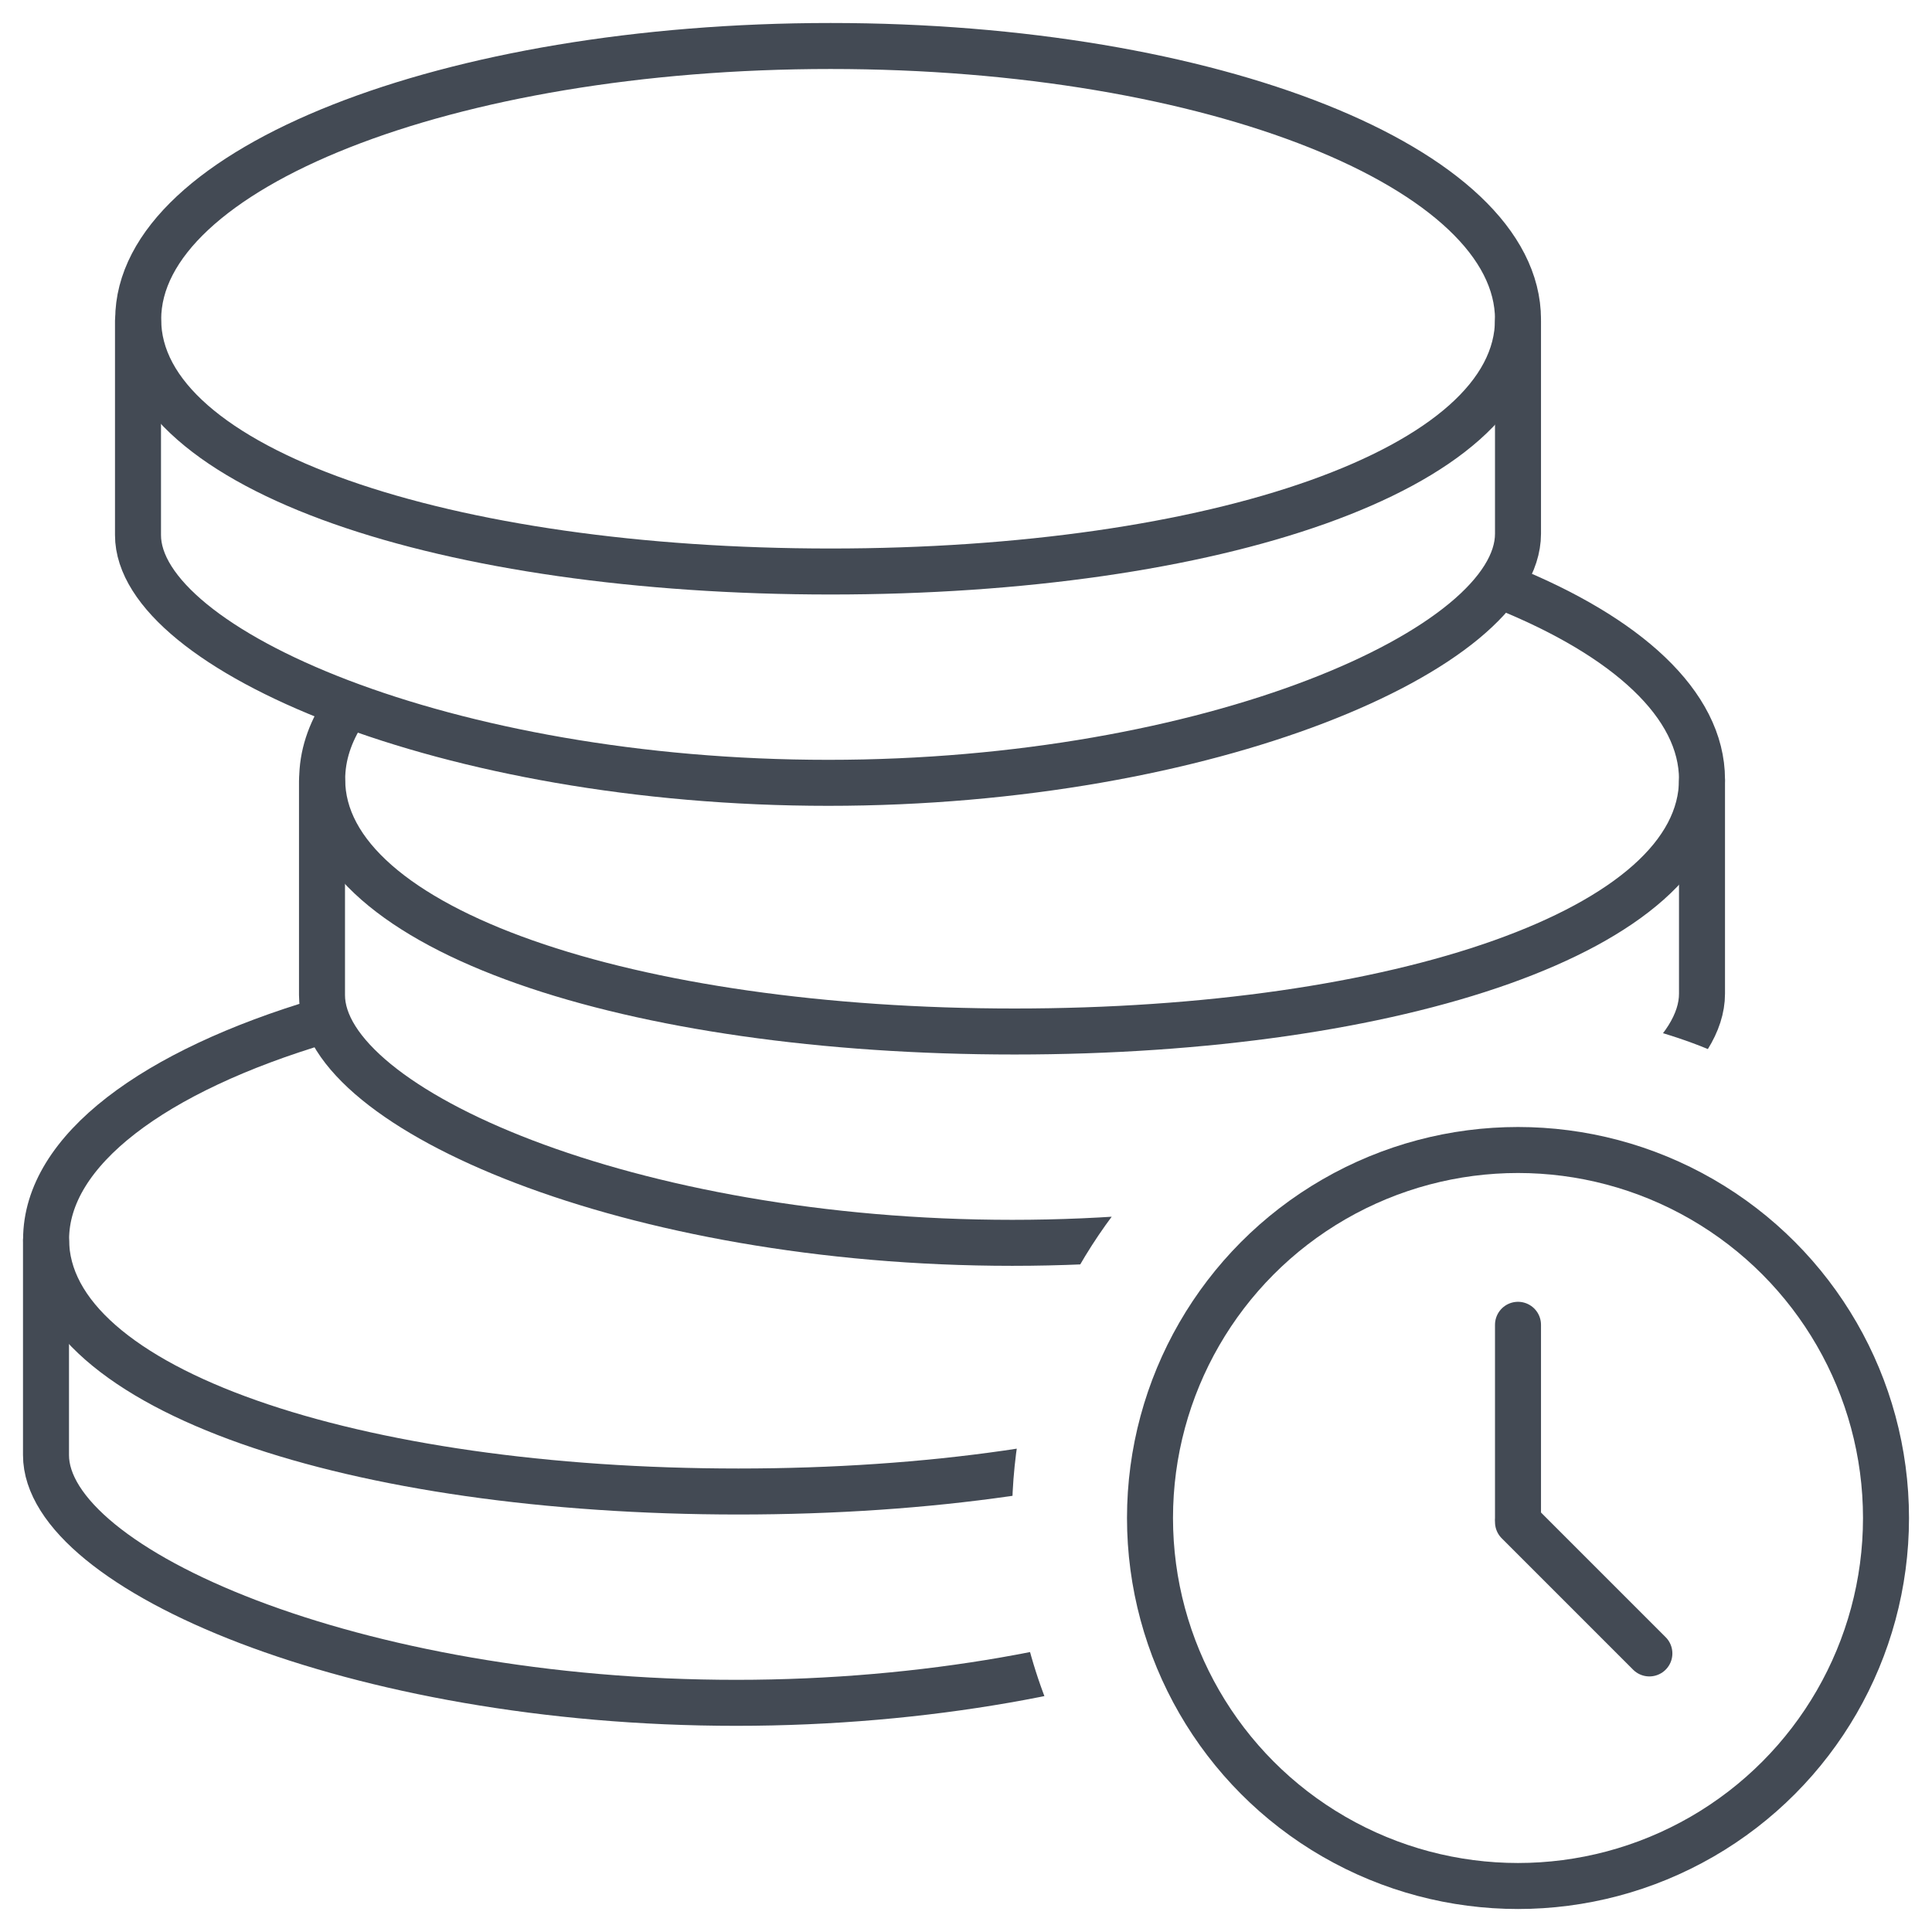<?xml version="1.0" encoding="UTF-8"?>
<!DOCTYPE svg PUBLIC "-//W3C//DTD SVG 1.1//EN" "http://www.w3.org/Graphics/SVG/1.1/DTD/svg11.dtd">
<svg version="1.1" id="Layer_1" xmlns="http://www.w3.org/2000/svg" xmlns:xlink="http://www.w3.org/1999/xlink" x="0px" y="0px" width="21px" height="21px" viewBox="0 0 21 21" enable-background="new 0 0 21 21" xml:space="preserve">
  <g id="main">
    <clipPath id="clip_mask">
      <path d="M11,16.5c0,-3.033,2.467,-5.5,5.5,-5.5c1.859,0,3.504,0.928,4.5,2.344V0H0v21h13.344C11.928,20.004,11,18.359,11,16.5z"/>
    </clipPath>
    <g id="icon" clip-path="url(#clip_mask)">
      <g id="transformed_icon" transform="translate(-1 -1)">
        <g>
          <path d="M16.5,14.488c0,0,0,1.989,0,2.313c0,1.253,-3.354,2.708,-7.497,2.708C4.859,19.51,1.5,18.055,1.5,16.816c0,-0.277,0,-2.328,0,-2.328" fill="none" stroke="#434A54" stroke-width="0.5" stroke-linecap="round" stroke-miterlimit="1" stroke-linejoin="round"/>
          <path d="M16.393,13.967c0.07,0.164,0.106,0.333,0.106,0.505c0,1.641,-3.316,2.74,-7.472,2.74c-4.156,0,-7.526,-1.099,-7.526,-2.74c0,-0.97,1.177,-1.832,2.998,-2.374" fill="none" stroke="#434A54" stroke-width="0.5" stroke-linecap="round" stroke-miterlimit="1" stroke-linejoin="round"/>
        </g>
        <g>
          <path d="M19.5,9.488c0,0,0,1.989,0,2.313c0,1.253,-3.354,2.708,-7.497,2.708C7.859,14.51,4.5,13.055,4.5,11.816c0,-0.277,0,-2.328,0,-2.328" fill="none" stroke="#434A54" stroke-width="0.5" stroke-linecap="round" stroke-miterlimit="1" stroke-linejoin="round"/>
          <path d="M17.355,7.384C18.684,7.92,19.5,8.658,19.5,9.472c0,1.641,-3.316,2.74,-7.472,2.74c-4.156,0,-7.526,-1.099,-7.526,-2.74c0,-0.257,0.082,-0.505,0.237,-0.743" fill="none" stroke="#434A54" stroke-width="0.5" stroke-linecap="round" stroke-miterlimit="1" stroke-linejoin="round"/>
        </g>
        <g>
          <path d="M17.5,4.488c0,0,0,1.989,0,2.313c0,1.253,-3.354,2.708,-7.497,2.708C5.859,9.51,2.5,8.055,2.5,6.816c0,-0.277,0,-2.328,0,-2.328" fill="none" stroke="#434A54" stroke-width="0.5" stroke-linecap="round" stroke-miterlimit="1" stroke-linejoin="round"/>
          <path d="M10.028,1.5C14.184,1.5,17.5,2.831,17.5,4.472s-3.316,2.74,-7.472,2.74c-4.156,0,-7.526,-1.099,-7.526,-2.74S5.871,1.5,10.028,1.5z" fill="none" stroke="#434A54" stroke-width="0.5" stroke-linecap="round" stroke-miterlimit="1" stroke-linejoin="round"/>
        </g>
      </g>
    </g>
    <g id="overlay">
      <circle cx="16.5" cy="16.5" r="4" fill="none" stroke="#434a54" stroke-width="0.5" stroke-miterlimit="1"/>
      <line x1="16.5" y1="14.4" x2="16.5" y2="16.5" fill="none" stroke="#434a54" stroke-width="0.5" stroke-linecap="round" stroke-miterlimit="1"/>
      <line x1="16.5" y1="16.544" x2="17.928" y2="17.972" fill="none" stroke="#434a54" stroke-width="0.5" stroke-linecap="round" stroke-miterlimit="1"/>
    </g>
  </g>
</svg>
